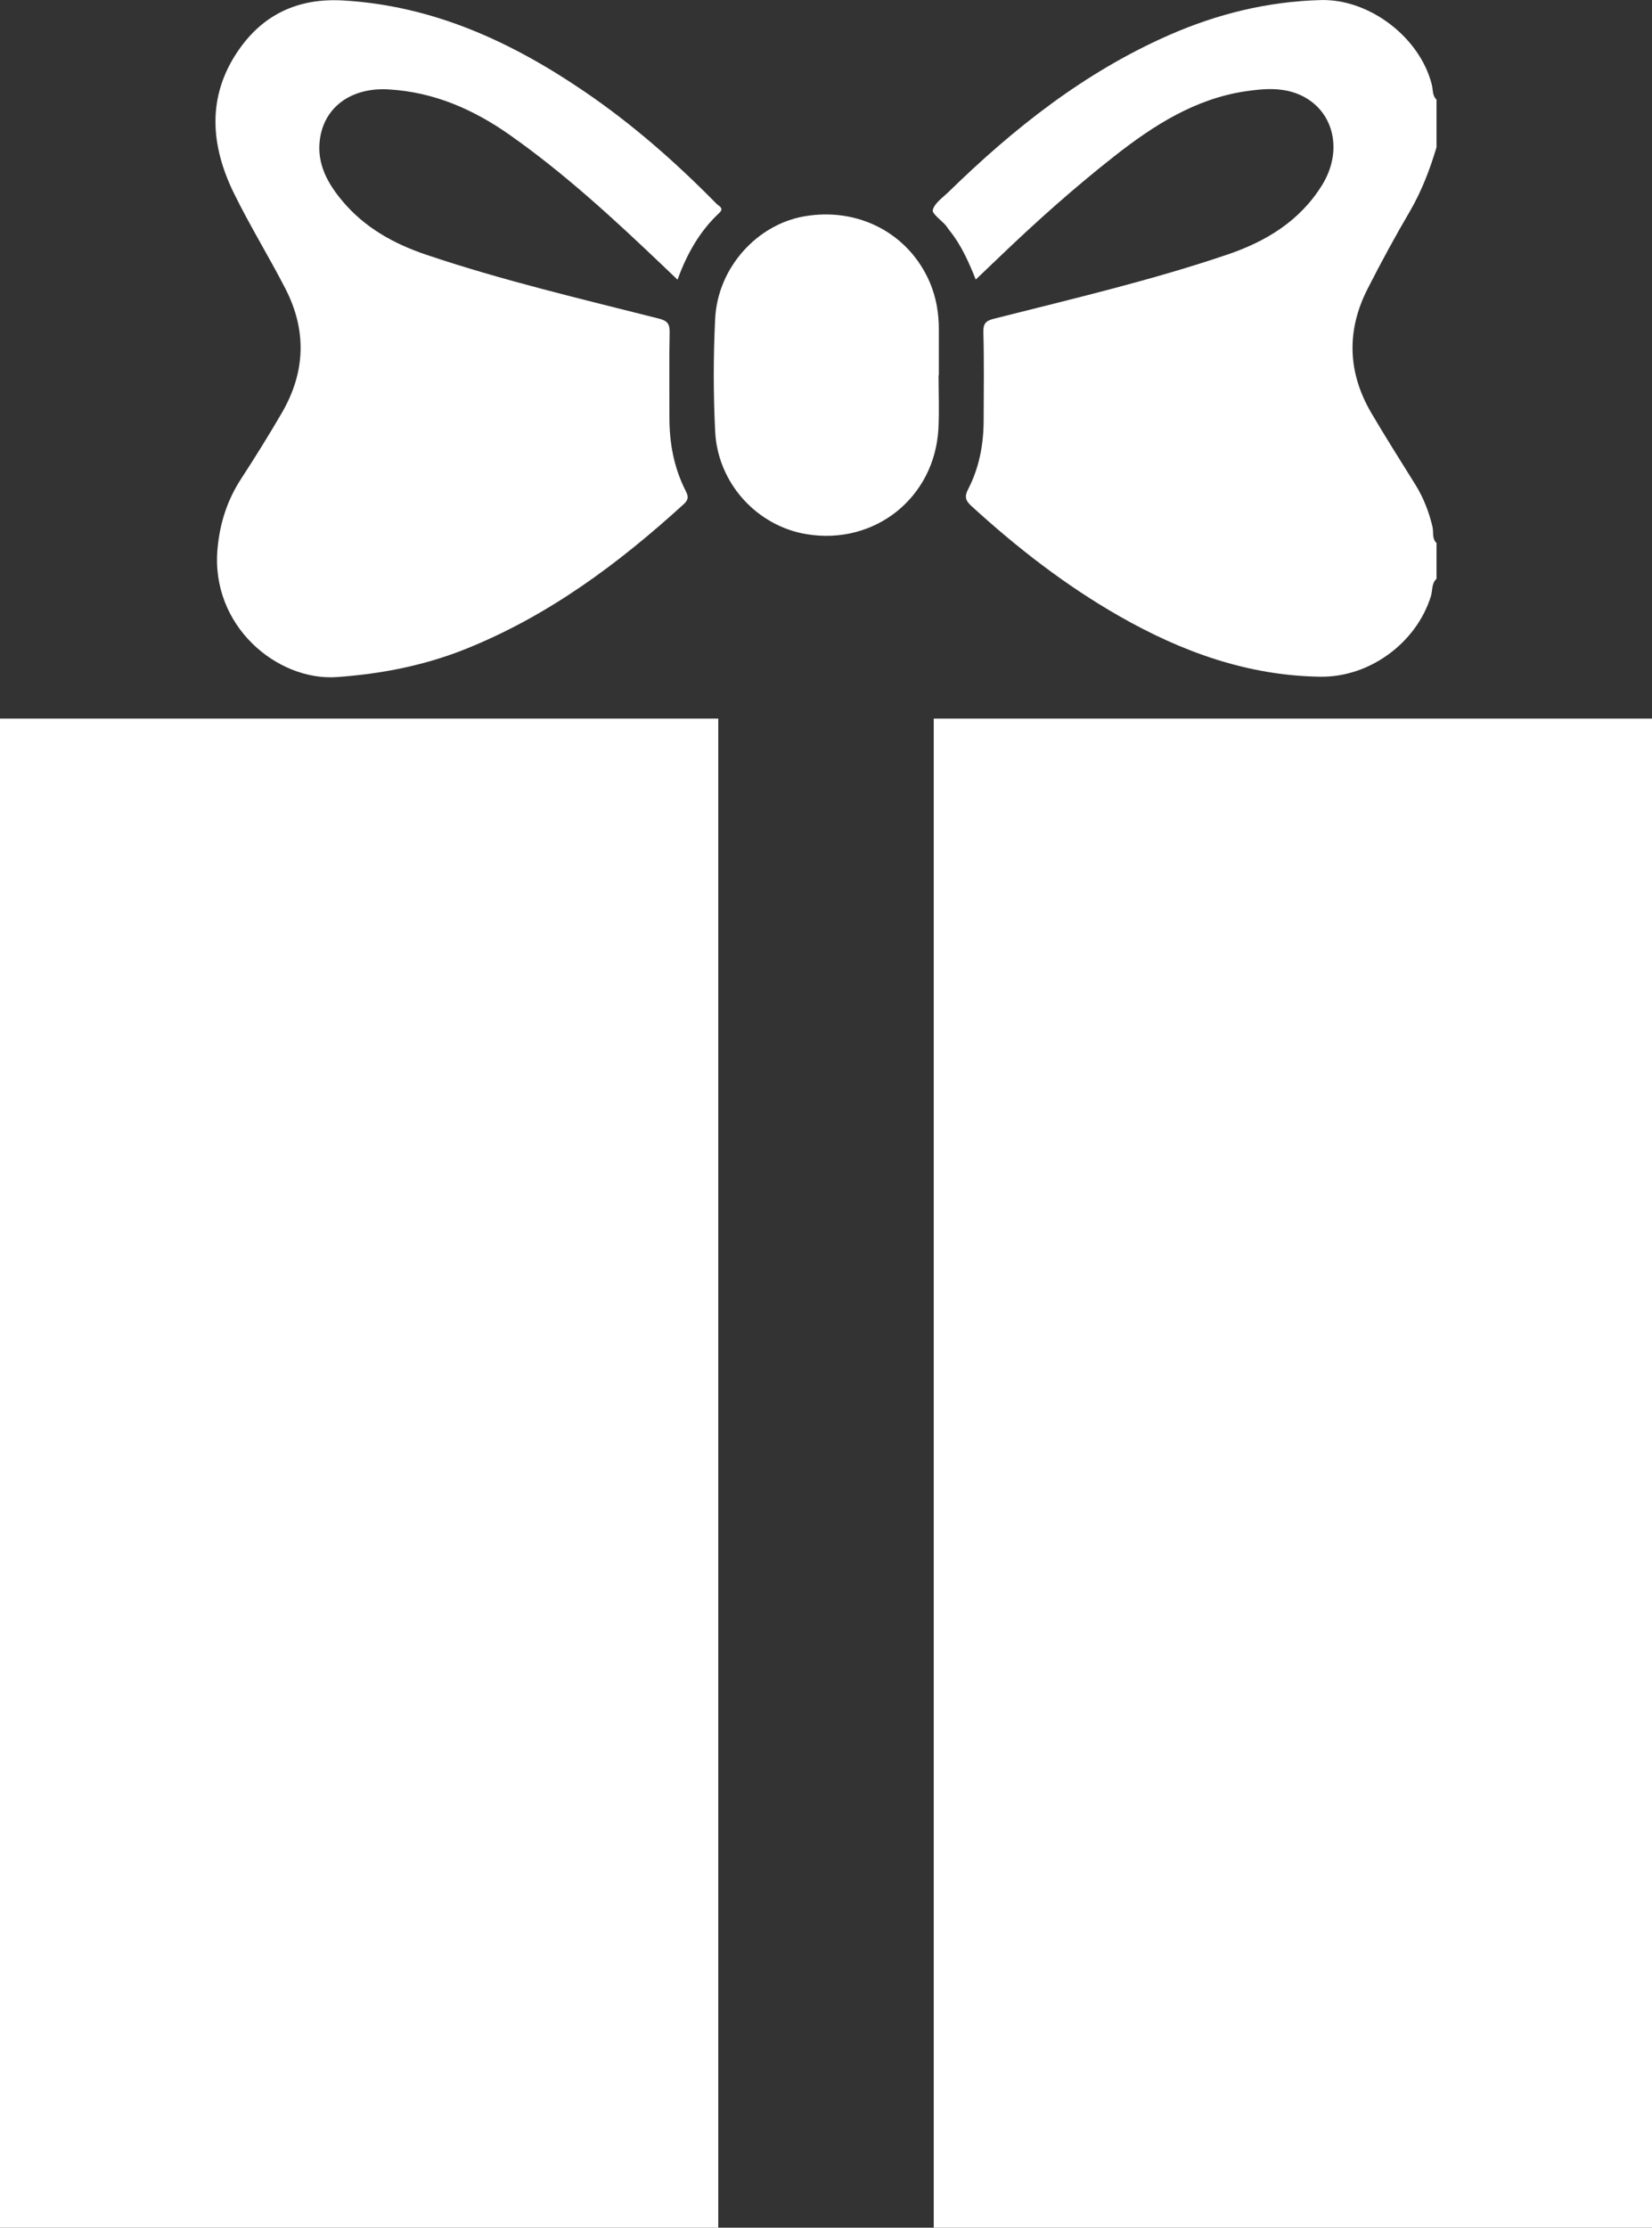 <svg width="23" height="31" viewBox="0 0 23 31" fill="none" xmlns="http://www.w3.org/2000/svg">
<rect x="0" y="0" width="23" height="31" fill="#333333" stroke="none"/>
<path fill-rule="evenodd" clip-rule="evenodd" d="M10 10H0V31H10V10ZM13 31H23V10H13V31Z" fill="white"/>
<path d="M20 8.054C19.929 8.12 19.946 8.216 19.922 8.296C19.719 8.949 19.066 9.426 18.384 9.417C17.368 9.403 16.448 9.068 15.58 8.572C14.833 8.145 14.158 7.621 13.524 7.041C13.44 6.964 13.426 6.91 13.479 6.807C13.634 6.508 13.694 6.183 13.695 5.848C13.696 5.438 13.702 5.029 13.691 4.621C13.688 4.501 13.727 4.464 13.835 4.436C14.925 4.16 16.021 3.904 17.087 3.543C17.626 3.36 18.097 3.076 18.407 2.575C18.693 2.113 18.582 1.571 18.146 1.343C17.889 1.209 17.61 1.23 17.336 1.271C16.635 1.377 16.061 1.745 15.518 2.171C14.957 2.611 14.425 3.086 13.91 3.58C13.807 3.678 13.703 3.777 13.585 3.89C13.484 3.638 13.38 3.405 13.217 3.204C13.2 3.182 13.185 3.158 13.168 3.137C13.104 3.063 12.973 2.973 12.987 2.921C13.012 2.827 13.12 2.754 13.199 2.678C14.113 1.785 15.104 1.001 16.286 0.484C16.956 0.191 17.654 0.021 18.385 0.001C19.062 -0.019 19.767 0.517 19.934 1.176C19.952 1.246 19.939 1.328 20 1.387V2.05C19.907 2.359 19.794 2.657 19.63 2.939C19.424 3.29 19.229 3.649 19.044 4.012C18.744 4.596 18.76 5.18 19.093 5.748C19.291 6.085 19.502 6.416 19.708 6.748C19.819 6.928 19.894 7.121 19.943 7.327C19.962 7.403 19.933 7.493 20 7.557V8.055V8.054Z" fill="white"/>
<path d="M9.433 3.892C9.353 3.816 9.286 3.752 9.219 3.688C8.546 3.047 7.864 2.418 7.103 1.882C6.593 1.522 6.04 1.28 5.408 1.244C4.891 1.214 4.507 1.491 4.452 1.953C4.412 2.283 4.563 2.554 4.766 2.796C5.076 3.167 5.484 3.393 5.935 3.545C6.997 3.903 8.087 4.158 9.171 4.433C9.292 4.463 9.326 4.507 9.323 4.628C9.315 5.02 9.321 5.413 9.32 5.806C9.319 6.164 9.382 6.508 9.546 6.83C9.582 6.9 9.593 6.948 9.522 7.013C8.611 7.844 7.632 8.572 6.476 9.034C5.904 9.262 5.308 9.378 4.69 9.422C3.86 9.48 2.927 8.709 3.029 7.63C3.061 7.283 3.162 6.964 3.353 6.669C3.551 6.364 3.744 6.055 3.927 5.74C4.253 5.177 4.272 4.597 3.974 4.018C3.742 3.567 3.474 3.134 3.252 2.679C2.931 2.02 2.881 1.346 3.311 0.713C3.658 0.201 4.151 -0.032 4.787 0.007C6.037 0.082 7.12 0.582 8.133 1.271C8.803 1.726 9.408 2.258 9.975 2.835C10.006 2.867 10.087 2.895 10.014 2.963C9.743 3.216 9.565 3.529 9.433 3.892V3.892Z" fill="white"/>
<path d="M13.067 5.221C13.067 5.469 13.078 5.718 13.065 5.966C13.013 6.925 12.18 7.589 11.232 7.434C10.541 7.321 9.993 6.727 9.957 6.006C9.931 5.483 9.931 4.957 9.957 4.433C9.993 3.727 10.537 3.124 11.2 3.01C11.95 2.88 12.653 3.248 12.945 3.929C13.035 4.139 13.072 4.362 13.071 4.591C13.07 4.801 13.071 5.011 13.071 5.221C13.07 5.221 13.068 5.221 13.067 5.221H13.067Z" fill="white"/>
</svg>
